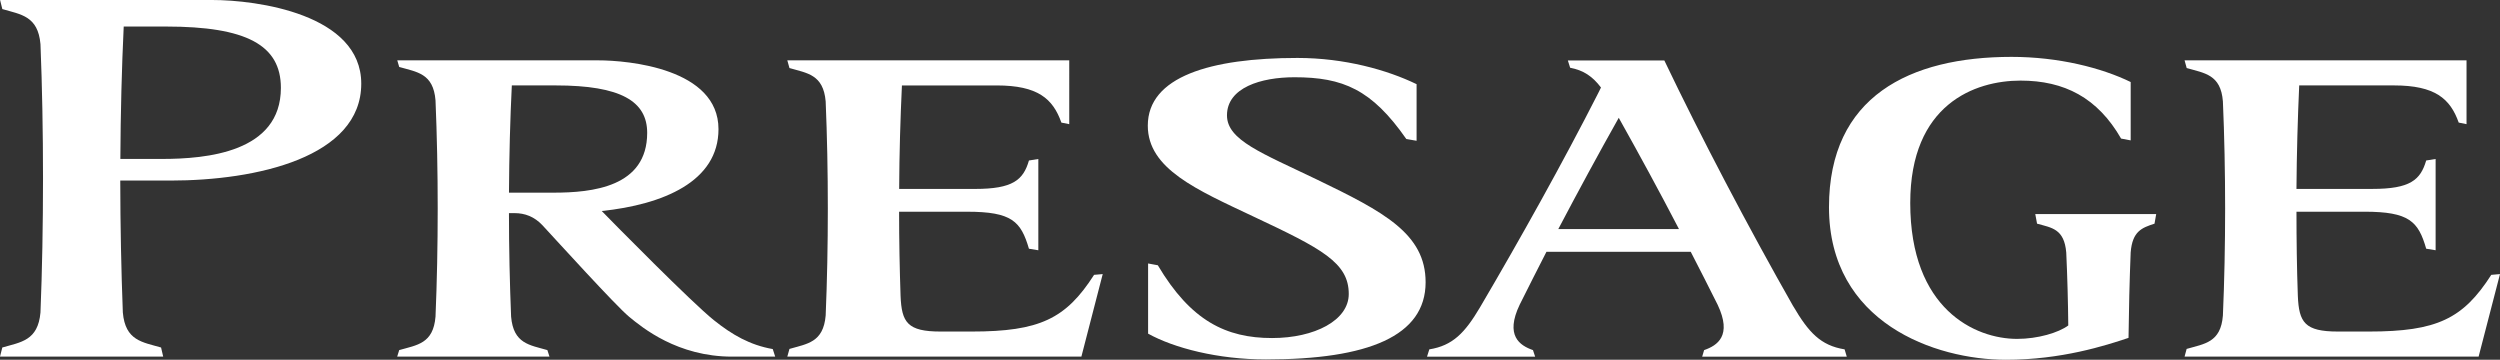 <?xml version="1.0" encoding="utf-8"?>
<!-- Generator: Adobe Illustrator 24.0.1, SVG Export Plug-In . SVG Version: 6.00 Build 0)  -->
<svg version="1.1" id="レイヤー_1" xmlns="http://www.w3.org/2000/svg" xmlns:xlink="http://www.w3.org/1999/xlink" x="0px"
	 y="0px" width="208.473px" height="30px" viewBox="0 0 208.473 30" style="enable-background:new 0 0 208.473 30;"
	 xml:space="preserve">
<rect x="0" y="0" width="208.473" height="30" fill="#333333" stroke="none"/>
<style type="text/css">
	.st0{fill:#FFFFFF;}
</style>
<g>
	<g>
		<path class="st0" d="M149.523,25.509l0.065,0.122c-3.806-6.69-7.751-14.207-10.8-20.588h-3.293h0.007h-3.325h-1.435l0.191,0.606
			c1.119,0.211,1.876,0.728,2.572,1.65c-0.082,0.161-0.161,0.319-0.24,0.484c-2.916,5.729-6.464,12.089-9.85,17.849
			c-1.259,2.127-2.274,3.189-4.225,3.501l-0.191,0.607h1.981h7.033l-0.18-0.545c-1.104-0.385-2.346-1.203-1.104-3.795
			c0.713-1.439,1.467-2.909,2.227-4.401h12.034c0.775,1.499,1.521,2.973,2.245,4.419c1.219,2.574-0.018,3.392-1.13,3.777
			l-0.161,0.545h10.01H154l-0.179-0.607C151.815,28.809,150.815,27.719,149.523,25.509z M129.946,19.099
			c1.639-3.113,3.339-6.255,5.04-9.275c1.693,3.02,3.404,6.163,5.021,9.275H129.946z"/>
		<path class="st0" d="M109.824,14.975c-4.62-2.224-7.507-3.286-7.507-5.355c0-2.313,2.834-3.178,5.628-3.178
			c4.042,0,6.442,1.014,9.326,5.15l0.857,0.147V7.019c-2.435-1.183-6.001-2.187-9.932-2.187c-7.277,0-12.482,1.57-12.482,5.645
			c0,3.605,4.082,5.344,8.802,7.576c5.714,2.687,7.956,3.849,7.956,6.463c0,2.199-2.849,3.673-6.396,3.673
			c-3.834,0-6.778-1.435-9.526-6.069l-0.811-0.15v5.853c2.159,1.195,5.807,2.15,9.828,2.15c8.529,0,13.314-1.948,13.314-6.436
			C118.881,19.48,115.37,17.655,109.824,14.975z"/>
		<path class="st0" d="M17.69,0H0.007l0.187,0.757C1.743,1.212,3.167,1.324,3.375,3.68c0.283,7.001,0.283,15.377,0,22.378
			c-0.208,2.36-1.64,2.468-3.182,2.92L0,29.738h3.182h7.256h3.17l-0.176-0.76c-1.553-0.452-2.984-0.56-3.189-2.92
			c-0.133-3.446-0.208-7.217-0.215-11.001h4.182c7.192,0,15.915-1.944,15.915-8.081C30.125,1.166,21.402,0,17.69,0z M13.479,13.254
			h-3.443c0.021-3.849,0.118-7.641,0.28-11.041h3.533c6.679,0,9.574,1.535,9.574,5.115C23.422,12.712,17.217,13.254,13.479,13.254z"
			/>
		<path class="st0" d="M59.53,26.7c-1.861-1.488-8.4-8.124-9.351-9.103c5.108-0.542,9.735-2.447,9.735-6.826
			c0-5.054-7.493-5.739-10.057-5.739H33.128l0.162,0.552c1.481,0.427,2.845,0.527,3.027,2.784c0.244,5.781,0.244,12.256,0,18.037
			c-0.183,2.26-1.546,2.364-3.027,2.788l-0.169,0.545h3.224l0,0h6.255l0,0h3.221l-0.176-0.545c-1.478-0.424-2.83-0.528-3.024-2.788
			c-0.111-2.765-0.179-5.698-0.179-8.633h0.459c0.871,0,1.65,0.288,2.332,1.009c1.191,1.283,6.104,6.7,7.22,7.625
			c1.123,0.926,4.049,3.333,8.598,3.333h3.593l-0.204-0.631C62.536,28.773,61.058,27.923,59.53,26.7z M42.443,16.065
			c0.018-3.07,0.097-6.109,0.237-8.942h3.666c5.416,0,7.622,1.317,7.622,3.953c0,4.527-4.573,4.99-7.826,4.99H42.443z"/>
		<path class="st0" d="M169.868,18.651c1.223,0.344,2.267,0.423,2.435,2.407c0.093,1.998,0.15,4.146,0.169,6.083
			c-0.821,0.606-2.539,1.119-4.268,1.119c-3.501,0-8.91-2.478-8.91-11.334c0-8.231,5.387-10.204,9.196-10.204
			c3.652,0,6.425,1.424,8.386,4.834l0.8,0.151V6.84c-2.421-1.18-6.003-2.097-9.935-2.097c-8.486,0-15.223,3.3-15.223,12.532
			c0,9.659,8.871,12.726,14.753,12.726c4.64,0,8.3-1.184,10.225-1.826c0.025-2.285,0.086-4.802,0.179-7.13
			c0.144-1.769,0.934-2.049,1.988-2.393l0.14-0.8h-10.083L169.868,18.651z"/>
		<path class="st0" d="M81.029,27.647h-2.596c-2.766,0-3.246-0.757-3.336-2.981c-0.076-2.284-0.122-4.645-0.122-7.011h5.674
			c3.741,0,4.483,0.807,5.154,3.085l0.783,0.129v-7.611l-0.783,0.125c-0.469,1.629-1.348,2.371-4.491,2.371h-6.331
			c0.014-2.959,0.101-5.882,0.23-8.63h7.902c3.426,0,4.692,1.105,5.395,3.099l0.656,0.132V5.032H65.653l0.179,0.642
			c1.47,0.431,2.826,0.527,3.02,2.784c0.24,5.731,0.24,12.127,0,17.851c-0.194,2.259-1.549,2.356-3.02,2.787l-0.179,0.642h3.217l0,0
			h3.938l0,0h17.368l1.779-6.883l-0.721,0.064C88.885,26.586,86.693,27.647,81.029,27.647z"/>
		<path class="st0" d="M207.745,22.92c-2.35,3.666-4.534,4.727-10.198,4.727h-2.589c-2.766,0-3.25-0.757-3.343-2.97
			c-0.082-2.292-0.114-4.648-0.114-7.023h5.671c3.733,0,4.491,0.807,5.146,3.085l0.786,0.129v-7.611l-0.786,0.125
			c-0.476,1.629-1.338,2.371-4.494,2.371H191.5c0.022-2.959,0.104-5.882,0.229-8.63h7.906c3.422,0,4.688,1.105,5.395,3.099
			l0.652,0.132V5.032H182.17l0.177,0.642c1.481,0.431,2.844,0.527,3.019,2.78c0.248,5.735,0.248,12.134,0,17.859
			c-0.175,2.255-1.538,2.352-3.024,2.783l-0.172,0.642h3.228l0,0h3.928l0,0h17.364l1.783-6.883L207.745,22.92z"/>
	</g>
</g>
</svg>

